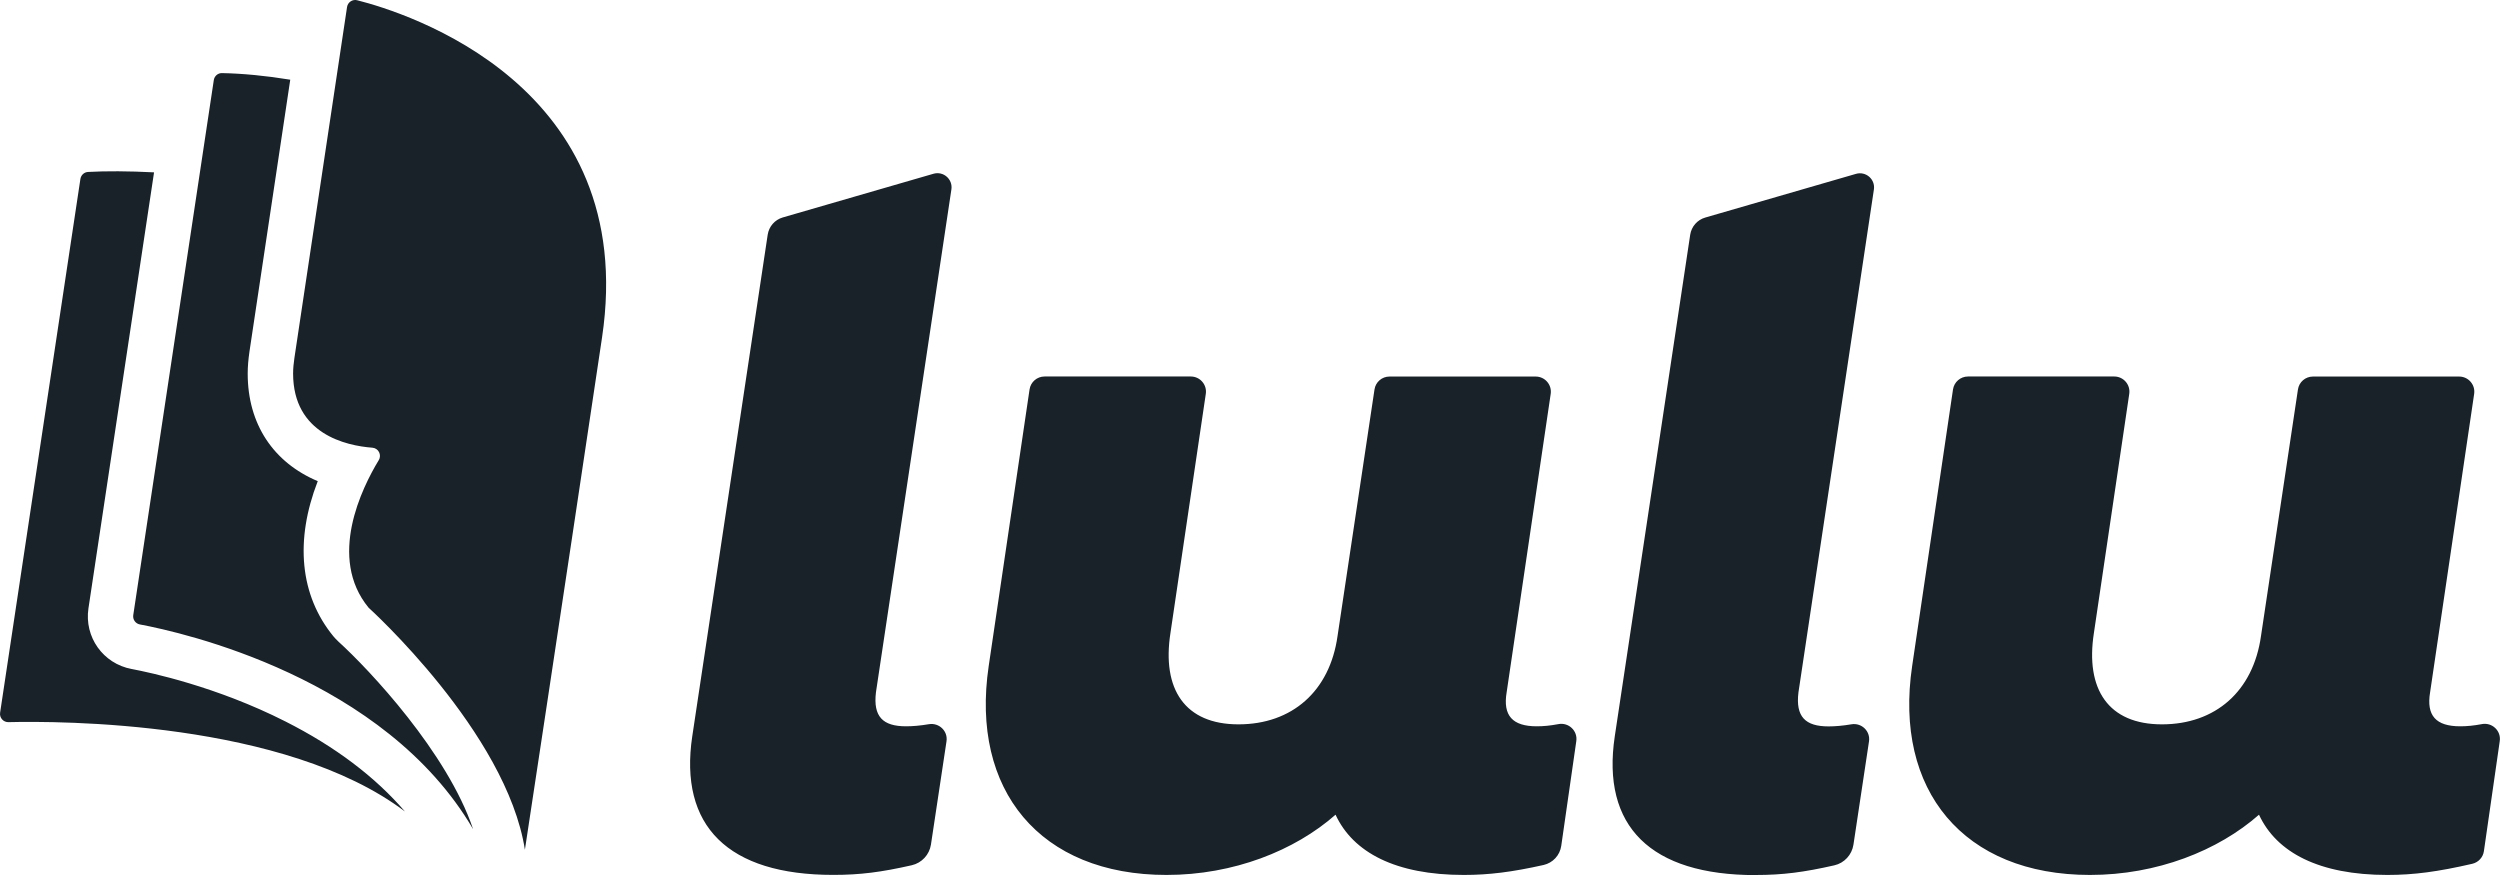 <?xml version="1.0" encoding="UTF-8"?> <svg xmlns="http://www.w3.org/2000/svg" id="Logo_Artwork" data-name="Logo Artwork" viewBox="0 0 500 175"><defs><style> .cls-1 { fill: #192229; } </style></defs><path class="cls-1" d="M138.46,147.21l15.08-100.28c.25-1.63,1.42-2.98,3.01-3.44l30.15-8.74c1.98-.57,3.88,1.09,3.58,3.13l-15.09,100.58c-.58,4.86,1.36,6.8,6.02,6.8,1.33,0,2.85-.13,4.57-.42,2.04-.34,3.83,1.38,3.52,3.42l-3.11,20.65c-.31,2.03-1.83,3.68-3.84,4.14-6.05,1.37-10.24,1.93-15.71,1.93-20.99,0-30.9-9.72-28.18-27.79ZM351.14,175c5.46,0,9.66-.56,15.71-1.93,2.01-.45,3.53-2.1,3.84-4.14l3.11-20.65c.31-2.04-1.48-3.77-3.52-3.42-1.71.29-3.23.42-4.57.42-4.66,0-6.61-1.94-6.02-6.8l15.09-100.58c.31-2.04-1.6-3.7-3.58-3.13l-30.15,8.74c-1.59.46-2.76,1.8-3.01,3.44l-15.08,100.28c-2.72,18.07,7.19,27.79,28.18,27.79ZM311.71,144.82c-1.68.31-2.99.44-4.36.44-4.86,0-6.8-2.14-6.02-6.8l8.81-59.68c.27-1.83-1.15-3.47-3-3.47h-29.25c-1.5,0-2.77,1.1-2.99,2.58l-7.39,49.3c-1.55,11.08-9.13,17.68-19.82,17.68s-15.35-7-13.6-18.27l7.07-47.83c.27-1.83-1.15-3.47-3-3.47h-29.25c-1.5,0-2.78,1.1-3,2.59l-8.17,55.32c-3.69,24.87,10.3,41.78,35.56,41.78,13.41,0,25.65-4.86,33.81-12.05,3.5,7.58,12.05,12.05,25.65,12.05,5.04,0,9.64-.58,15.95-1.99,1.86-.42,3.27-1.94,3.54-3.83l3.01-20.95c.3-2.06-1.53-3.78-3.57-3.4ZM496.4,144.82c-1.68.31-2.99.44-4.36.44-4.86,0-6.8-2.14-6.02-6.8l8.81-59.68c.27-1.83-1.15-3.47-3-3.47h-29.25c-1.5,0-2.77,1.1-2.99,2.58l-7.39,49.3c-1.55,11.08-9.13,17.68-19.82,17.68s-15.35-7-13.6-18.27l7.07-47.83c.27-1.83-1.15-3.47-3-3.47h-29.25c-1.5,0-2.78,1.1-3,2.59l-8.17,55.32c-3.69,24.87,10.3,41.78,35.56,41.78,13.41,0,25.65-4.86,33.81-12.05,3.5,7.58,12.05,12.05,25.65,12.05,5.32,0,10.15-.65,17-2.23,1.22-.28,2.15-1.28,2.33-2.52l3.17-22.02c.3-2.06-1.53-3.78-3.57-3.4ZM57.08,144.29c-13.76-6.97-27.03-9.79-30.76-10.49-5.7-1.07-9.49-6.39-8.63-12.13l13.12-87.2c-5.14-.26-9.66-.28-13.2-.08-.78.04-1.41.63-1.53,1.4L.02,142.54c-.15,1.01.64,1.91,1.66,1.89,9.94-.24,55.32-.3,79.31,17.87-5.96-6.93-13.94-12.97-23.91-18.01ZM104.98,169.95s7.03-46.19,15.43-102.46C127.94,17.04,81.21,2.52,71.44.05c-.94-.24-1.88.39-2.03,1.35l-10.53,70.2c-.15,1.03-.26,2.06-.26,3.1,0,12.12,10.61,14.44,15.85,14.84,1.22.09,1.92,1.44,1.28,2.49-3.37,5.55-10.27,19.49-2.03,29.51,0,0,27.6,24.93,31.26,48.41ZM67.64,128.27c-.33-.3-.64-.63-.93-.97-6.74-8.2-7.77-19.2-3.16-31.07-8.84-3.72-14.02-11.39-14.01-21.52,0-1.37.12-2.78.36-4.44l8.15-54.33c-4.89-.8-9.53-1.24-13.65-1.32-.82-.02-1.52.59-1.64,1.4l-16.11,107.01c-.13.88.46,1.7,1.33,1.86,8.45,1.58,48.91,10.61,66.64,40.94-5.15-15.28-20.73-31.89-26.98-37.55Z"></path></svg> 